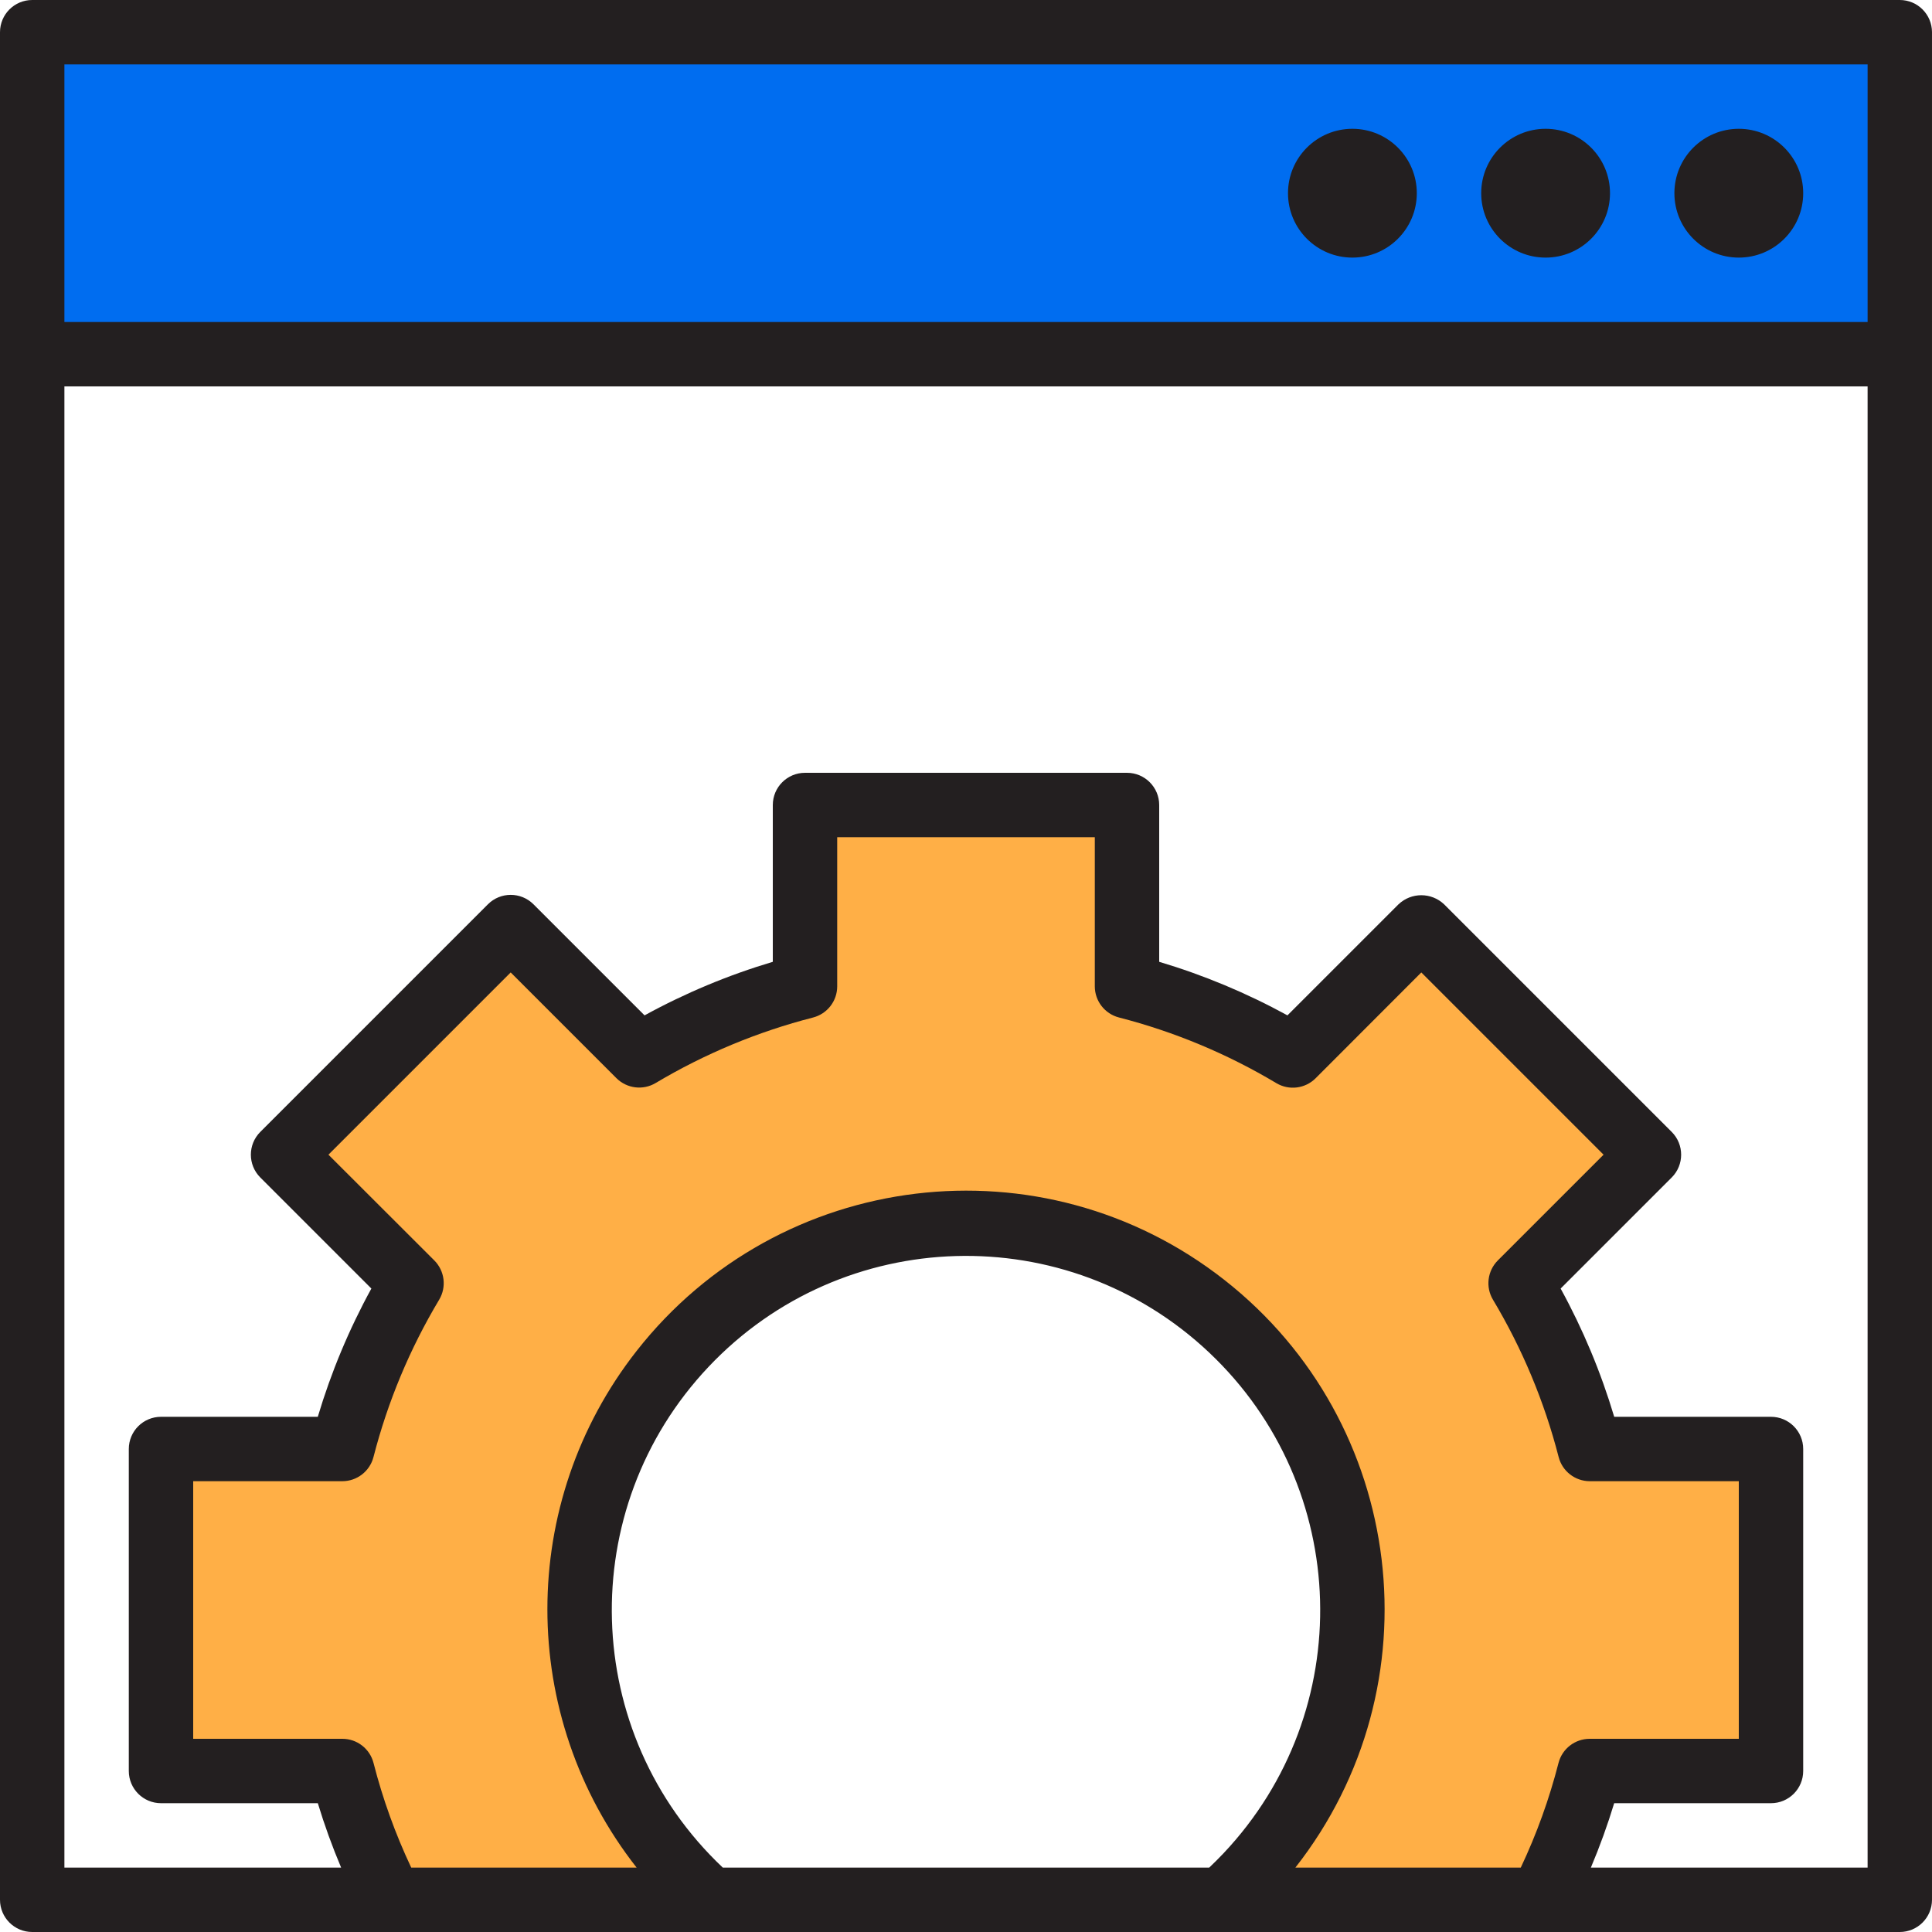 <?xml version="1.0" encoding="iso-8859-1"?>
<!-- Generator: Adobe Illustrator 19.0.0, SVG Export Plug-In . SVG Version: 6.00 Build 0)  -->
<svg version="1.1" id="Capa_1" xmlns="http://www.w3.org/2000/svg" xmlns:xlink="http://www.w3.org/1999/xlink" x="0px" y="0px"
	 viewBox="0 0 512 512" style="enable-background:new 0 0 512 512;" xml:space="preserve">
<path style="fill:#006DF0;" d="M8.533,93.867h494.933V8.533H8.533V93.867z M460.8,42.667c4.71,0,8.533,3.823,8.533,8.533
	s-3.823,8.533-8.533,8.533s-8.533-3.823-8.533-8.533S456.09,42.667,460.8,42.667z M409.6,42.667c4.71,0,8.533,3.823,8.533,8.533
	s-3.823,8.533-8.533,8.533c-4.71,0-8.533-3.823-8.533-8.533S404.89,42.667,409.6,42.667z M358.4,42.667
	c4.71,0,8.533,3.823,8.533,8.533s-3.823,8.533-8.533,8.533s-8.533-3.823-8.533-8.533S353.69,42.667,358.4,42.667z"/>
<g>
	<circle style="fill:#78B9EB;" cx="409.6" cy="51.2" r="8.533"/>
	<circle style="fill:#78B9EB;" cx="460.8" cy="51.2" r="8.533"/>
	<circle style="fill:#78B9EB;" cx="358.4" cy="51.2" r="8.533"/>
</g>
<path style="fill:#FFAF46;" d="M469.333,469.333V384h-48.043c-3.977-15.454-10.155-30.251-18.347-43.947l34.048-34.048
	l-60.331-60.331l-34.048,34.048c-13.696-8.192-28.493-14.37-43.947-18.347v-48.043h-85.333v48.043
	c-15.454,3.977-30.251,10.155-43.947,18.347l-34.048-34.048l-60.331,60.331l34.048,34.048c-8.192,13.696-14.37,28.493-18.347,43.947
	H42.667v85.333h48.043c3.029,11.827,7.381,23.279,12.971,34.133h84.565c-42.402-37.419-46.447-102.127-9.028-144.538
	s102.127-46.447,144.538-9.028s46.447,102.127,9.028,144.538c-2.816,3.191-5.828,6.204-9.028,9.028h84.565
	c5.589-10.854,9.941-22.306,12.971-34.133L469.333,469.333L469.333,469.333z"/>
<g>
	<path style="fill:#231F20;" d="M503.467,0H8.533C3.823,0,0,3.823,0,8.533v494.933C0,508.177,3.823,512,8.533,512h494.933
		c4.71,0,8.533-3.823,8.533-8.533V8.533C512,3.823,508.177,0,503.467,0z M17.067,17.067h477.867v68.267H17.067V17.067z
		 M191.548,494.933c-37.692-35.593-39.381-95.002-3.789-132.693s95.002-39.381,132.693-3.789s39.381,95.002,3.789,132.693
		c-1.229,1.297-2.492,2.56-3.789,3.789H191.548z M343.287,494.933c37.811-48.205,29.38-117.939-18.825-155.75
		s-117.939-29.38-155.75,18.825c-31.531,40.201-31.531,96.725,0,136.926h-59.733c-4.207-8.909-7.552-18.193-9.993-27.733
		c-0.973-3.772-4.378-6.409-8.277-6.4H51.2v-68.267h39.509c3.9,0,7.296-2.637,8.269-6.409c3.772-14.66,9.634-28.706,17.408-41.694
		c2.005-3.354,1.468-7.646-1.297-10.411L87.04,306.005l48.299-48.299l28.015,28.015c2.765,2.756,7.049,3.294,10.402,1.289
		c12.996-7.748,27.042-13.594,41.702-17.357c3.78-0.973,6.417-4.378,6.409-8.277v-39.509h68.267v39.509
		c0,3.9,2.637,7.296,6.409,8.269c14.66,3.772,28.706,9.634,41.702,17.399c3.354,2.005,7.637,1.468,10.402-1.289l28.015-28.049
		l48.299,48.299l-28.015,28.015c-2.765,2.765-3.302,7.057-1.297,10.411c7.774,12.988,13.636,27.034,17.408,41.694
		c0.964,3.763,4.352,6.391,8.235,6.409H460.8V460.8h-39.509c-3.891,0-7.296,2.628-8.269,6.4c-2.441,9.54-5.794,18.833-10.001,27.733
		L343.287,494.933L343.287,494.933z M494.933,494.933h-73.335c2.355-5.581,4.42-11.273,6.178-17.067h41.557
		c4.71,0,8.533-3.823,8.533-8.533V384c0-4.71-3.823-8.533-8.533-8.533h-41.549c-3.524-11.802-8.277-23.194-14.199-33.988
		l29.44-29.44c3.328-3.328,3.328-8.738,0-12.066l-60.331-60.331c-3.388-3.2-8.678-3.2-12.066,0l-29.44,29.44
		c-10.795-5.914-22.187-10.675-33.988-14.191v-41.557c0-4.71-3.823-8.533-8.533-8.533h-85.333c-4.71,0-8.533,3.823-8.533,8.533
		v41.557c-11.802,3.516-23.194,8.277-33.988,14.191l-29.44-29.44c-3.328-3.328-8.738-3.328-12.066,0l-60.331,60.331
		c-3.328,3.328-3.328,8.738,0,12.066l29.44,29.44c-5.922,10.795-10.675,22.187-14.199,33.988H42.667
		c-4.71,0-8.533,3.823-8.533,8.533v85.333c0,4.71,3.823,8.533,8.533,8.533h41.557c1.758,5.794,3.823,11.486,6.178,17.067H17.067
		V102.4h477.867V494.933z"/>
	<circle style="fill:#231F20;" cx="409.6" cy="51.2" r="17.067"/>
	<circle style="fill:#231F20;" cx="460.8" cy="51.2" r="17.067"/>
	<circle style="fill:#231F20;" cx="358.4" cy="51.2" r="17.067"/>
</g>
<g>
</g>
<g>
</g>
<g>
</g>
<g>
</g>
<g>
</g>
<g>
</g>
<g>
</g>
<g>
</g>
<g>
</g>
<g>
</g>
<g>
</g>
<g>
</g>
<g>
</g>
<g>
</g>
<g>
</g>
</svg>
